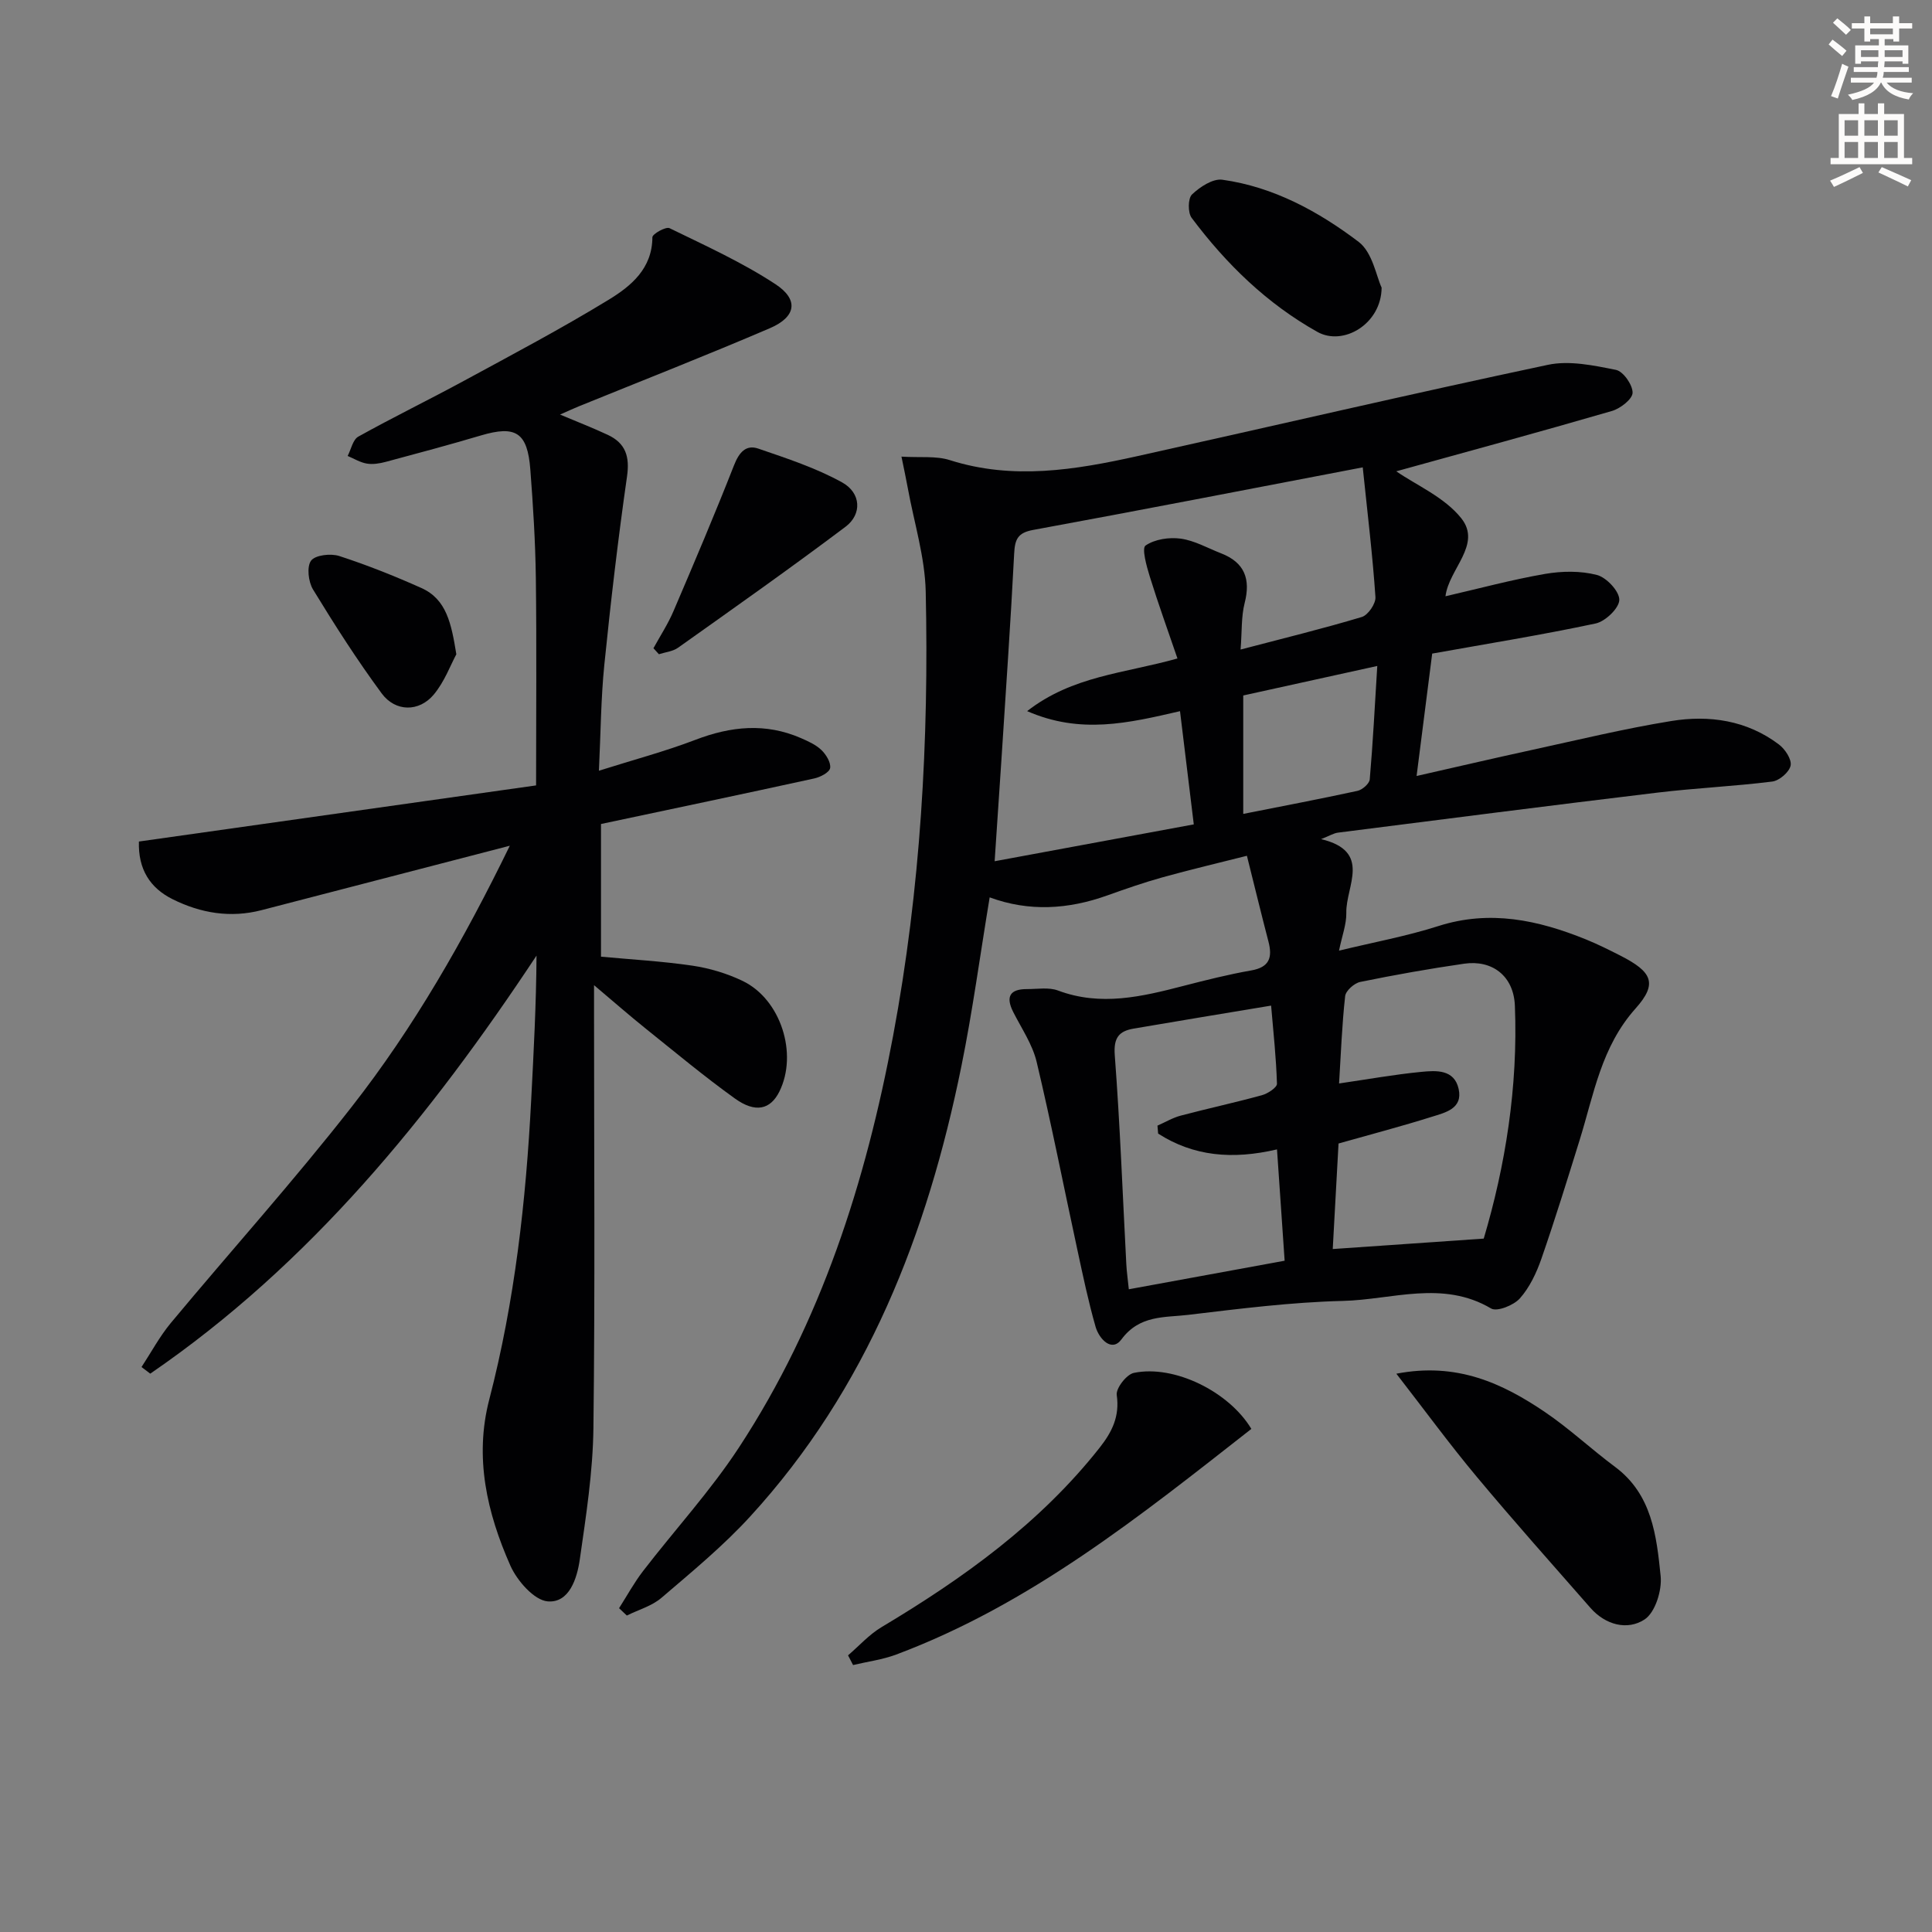 <svg enable-background="new 0 0 400 400" viewBox="0 0 400 400" xmlns="http://www.w3.org/2000/svg"><rect x="0" y="0" width="400" height="400" fill="#808080" stroke="none"/><path d="m378.6 9.2.8-1c.9.7 1.9 1.4 2.9 2.3l-.9 1.1c-1.1-.9-2-1.7-2.8-2.4zm.5 10.7c.9-2.1 1.6-4.3 2.3-6.7.4.2.8.4 1.3.6-.7 2.1-1.5 4.3-2.2 6.6zm.4-15.2.9-.9c1 .8 2 1.6 2.8 2.4l-1 1c-1-.9-1.9-1.8-2.7-2.5zm12.5-1.3h1.2v1.4h2.7v1.1h-2.7v2.7h-1.2v-.5h-1.8v1.3h4.9v3.8h-1.2v-.5h-3.7c0 .4-.1.9-.1 1.2h5.1v1h-5.2c0 .5-.1.9-.2 1.2h6v1h-5.2c1.1 1.3 2.9 2 5.5 2.2-.4.4-.7.8-.9 1.3-2.9-.5-4.8-1.6-5.7-3.5h-.1c-.8 1.7-2.7 2.9-5.9 3.6-.2-.4-.6-.8-.9-1.1 2.8-.6 4.6-1.4 5.4-2.5h-4.8v-1h5.3c.1-.3.2-.7.2-1.2h-4.9v-1h5c0-.4 0-.8.1-1.2h-3.6v.5h-1.2v-3.8h4.9v-1.3h-1.8v.5h-1.2v-2.7h-2.6v-1.1h2.6v-1.4h1.2v1.4h4.7v-1.4zm-6.7 8.4h3.6c0-.4 0-.9 0-1.4h-3.6zm1.9-4.7h4.7v-1.2h-4.7zm6.7 3.3h-3.7v1.4h3.7z" fill="#fcfbfa"/><path d="m384.7 21.4h1.3v2.2h2.8v-2.2h1.3v2.2h4.1v9.1h1.7v1.3h-16.9v-1.3h1.7v-9.1h4.1v-2.2zm.3 13.2.7 1.2c-1.8.9-3.8 1.9-6 2.9-.2-.4-.5-.8-.8-1.3 2.4-1 4.4-2 6.1-2.8zm-3.1-6.5h2.8v-3.2h-2.8zm0 4.6h2.8v-3.3h-2.8zm4.1-4.6h2.8v-3.2h-2.8zm0 4.6h2.8v-3.3h-2.8zm3.6 1.9c2.1.9 4.1 1.8 6.1 2.7l-.7 1.3c-2.2-1.1-4.2-2-6.1-2.9zm3.3-9.7h-2.8v3.2h2.8zm-2.8 7.8h2.8v-3.3h-2.8z" fill="#fcfbfa"/><g fill="#010103"><path d="m204.9 185.79c-2.02 12.2-3.56 23.7-5.87 35.04-7.02 34.55-19.48 66.69-43.71 93.14-5.59 6.11-12.06 11.44-18.37 16.84-1.98 1.7-4.76 2.47-7.17 3.67-.54-.51-1.08-1.01-1.61-1.52 1.64-2.57 3.11-5.27 4.96-7.68 6.59-8.56 13.96-16.59 19.86-25.59 17.02-25.97 26.27-55.01 31.93-85.3 5.68-30.37 7.42-61.07 6.74-91.89-.16-7.17-2.41-14.3-3.71-21.44-.34-1.88-.75-3.76-1.31-6.52 3.85.24 7.14-.19 10 .72 13.09 4.17 25.97 2.03 38.83-.82 28.34-6.29 56.62-12.89 85.02-18.91 4.45-.94 9.48.13 14.08 1.05 1.5.3 3.47 3.11 3.44 4.74-.03 1.32-2.53 3.26-4.28 3.77-15.1 4.39-30.28 8.51-44.65 12.49 4.13 2.86 9.99 5.35 13.47 9.73 4.31 5.43-2.59 10.5-3.28 16.14 6.99-1.61 13.75-3.44 20.63-4.63 3.49-.6 7.34-.66 10.73.22 1.98.52 4.65 3.37 4.63 5.15-.02 1.71-2.88 4.46-4.88 4.89-11.17 2.38-22.47 4.2-33.86 6.24-1.05 8.21-2.07 16.2-3.23 25.34 8.22-1.86 15.86-3.65 23.54-5.32 9.71-2.11 19.39-4.47 29.19-6.06 7.88-1.28 15.65-.15 22.28 4.85 1.28.96 2.68 3.09 2.43 4.36-.26 1.35-2.33 3.13-3.79 3.32-7.89.99-15.86 1.34-23.76 2.29-22.07 2.65-44.12 5.49-66.17 8.29-.91.12-1.77.67-3.49 1.34 10.6 2.54 5.1 9.76 5.22 15.24.05 2.39-.89 4.79-1.51 7.85 7.22-1.75 14.03-3 20.57-5.09 10.68-3.41 20.65-1.24 30.54 2.76 2.46 1 4.85 2.19 7.22 3.4 6.44 3.3 7.72 5.7 3.08 10.89-7.11 7.94-8.64 17.74-11.57 27.18-2.56 8.24-5.11 16.5-7.94 24.65-1.02 2.93-2.44 5.94-4.46 8.21-1.27 1.43-4.73 2.81-5.95 2.09-10.03-5.94-20.5-1.82-30.67-1.57-10.71.26-21.41 1.62-32.06 2.89-4.86.58-10.05-.01-13.81 5.08-2.02 2.73-4.63-.12-5.35-2.61-1.5-5.24-2.62-10.59-3.77-15.93-2.81-12.97-5.36-26-8.43-38.9-.86-3.63-3.13-6.94-4.85-10.34-1.61-3.18-.7-4.76 2.84-4.75 2.16.01 4.52-.42 6.44.3 8.84 3.31 17.35 1.27 25.92-.95 4.65-1.2 9.33-2.38 14.06-3.21 3.81-.66 4.43-2.7 3.58-5.98-1.46-5.59-2.82-11.21-4.46-17.76-5.82 1.47-11.71 2.86-17.54 4.48-3.84 1.07-7.62 2.39-11.37 3.73-8.07 2.89-16.18 3.41-24.35.4zm77.24-89.03c-23.98 4.59-46.09 8.89-68.25 12.96-3.23.59-3.77 1.99-3.92 4.93-.72 14.09-1.71 28.17-2.61 42.26-.45 6.91-.92 13.82-1.43 21.4 14.05-2.6 27.35-5.06 41.23-7.63-.99-8.12-1.91-15.72-2.85-23.44-10.69 2.47-20.59 4.83-31.65-.01 9.42-7.33 20.08-7.79 31.12-10.9-2.02-5.91-4.01-11.41-5.74-16.99-.66-2.13-1.68-5.83-.87-6.39 1.9-1.31 4.89-1.76 7.29-1.43 2.87.4 5.58 1.96 8.35 3.04 4.87 1.89 6.16 5.31 4.88 10.3-.72 2.81-.54 5.86-.84 9.62 8.87-2.33 17.05-4.32 25.1-6.74 1.29-.39 2.92-2.77 2.82-4.12-.57-8.49-1.6-16.97-2.63-26.86zm25.05 159.68c4.44-14.92 7.13-31.37 6.45-48.22-.25-6.23-4.76-9.52-10.48-8.7-7.21 1.04-14.4 2.32-21.54 3.78-1.23.25-3 1.82-3.12 2.94-.66 5.89-.87 11.84-1.26 18.08 5.96-.87 11.47-1.86 17.02-2.4 3.07-.3 6.84-.56 7.74 3.55.89 4.08-2.79 4.88-5.53 5.74-6.28 1.98-12.66 3.65-19.34 5.54-.41 7.43-.83 15.07-1.2 21.85 10.63-.74 20.47-1.42 31.26-2.16zm-67.41-21.74c-.05-.55-.09-1.1-.14-1.65 1.6-.7 3.14-1.63 4.81-2.07 5.59-1.48 11.25-2.7 16.82-4.23 1.21-.33 3.13-1.59 3.11-2.37-.16-5.35-.74-10.69-1.21-16.18-10.16 1.69-19.31 3.19-28.45 4.76-3.05.52-4.19 1.89-3.92 5.49 1.09 14.4 1.63 28.84 2.39 43.27.08 1.6.32 3.19.52 5.21 10.99-2.01 21.48-3.94 32.26-5.91-.55-7.99-1.06-15.47-1.58-23.05-9.25 2.16-17.27 1.43-24.61-3.27zm45.37-96.82c-9.93 2.19-19 4.18-27.75 6.11v24.52c8.12-1.61 15.91-3.09 23.65-4.77 1.01-.22 2.46-1.49 2.54-2.37.66-7.56 1.04-15.14 1.56-23.49z"/><path d="m105.55 175.1c-17.76 4.61-34.59 8.98-51.41 13.34-6.42 1.66-12.56.63-18.37-2.25-4.71-2.33-7.19-6.23-7.01-11.96 27.54-3.89 55.05-7.78 82.23-11.62 0-15.06.13-29.02-.05-42.98-.1-7.47-.57-14.95-1.14-22.41-.59-7.72-3.02-9.21-10.28-7.05-6.51 1.93-13.07 3.69-19.64 5.45-1.27.34-2.68.57-3.94.36-1.37-.23-2.65-1.03-3.96-1.58.71-1.37 1.07-3.37 2.2-4 7.22-4.02 14.66-7.64 21.92-11.58 10.06-5.46 20.19-10.82 29.95-16.78 4.59-2.81 9-6.43 9.02-12.92 0-.68 2.79-2.25 3.55-1.88 7.43 3.62 15.03 7.07 21.92 11.59 4.9 3.21 4.29 6.79-1.14 9.12-13.11 5.62-26.4 10.83-39.62 16.2-1.06.43-2.09.92-3.83 1.68 3.7 1.56 6.85 2.78 9.9 4.21 3.66 1.72 4.56 4.45 3.97 8.59-1.86 12.96-3.38 25.98-4.7 39-.7 6.91-.74 13.89-1.12 21.94 7.21-2.28 13.74-4.01 20.01-6.41 7.32-2.8 14.49-3.53 21.8-.35 1.51.66 3.11 1.37 4.26 2.48.97.94 1.99 2.59 1.8 3.73-.15.9-2.03 1.88-3.29 2.15-14.56 3.19-29.16 6.25-44.15 9.43v27.47c6.2.58 12.6.93 18.93 1.86 3.56.53 7.17 1.61 10.41 3.17 7.9 3.81 11.47 15.09 7.59 22.9-1.85 3.72-4.94 4.5-9.21 1.43-6.34-4.55-12.35-9.57-18.44-14.45-3.33-2.67-6.55-5.49-10.72-9.01v6.26c0 28.49.22 56.98-.13 85.47-.11 9.07-1.53 18.16-2.82 27.17-.56 3.9-2.17 9.04-6.63 8.68-2.82-.23-6.36-4.28-7.75-7.42-4.83-10.92-7.49-22.36-4.36-34.39 5.28-20.35 7.6-41.12 8.68-62.06.51-9.88 1.04-19.76 1.1-29.83-22.07 33.33-46.87 63.86-79.97 86.55-.6-.46-1.2-.91-1.81-1.37 2.01-3.06 3.76-6.35 6.09-9.15 12.45-14.96 25.49-29.44 37.46-44.77 12.82-16.38 23.16-34.44 32.7-54.01z"/><path d="m289.1 284.41c12.52-2.42 21.94 1.97 30.75 7.93 5.08 3.44 9.59 7.69 14.53 11.36 7.66 5.7 8.59 14.29 9.44 22.62.3 2.96-1.13 7.54-3.34 8.98-3.54 2.31-8.08 1.15-11.2-2.41-7.89-9-15.85-17.93-23.52-27.12-5.6-6.7-10.77-13.77-16.66-21.36z"/><path d="m175.58 342.72c2.29-1.96 4.36-4.3 6.92-5.83 16.93-10.12 32.79-21.48 45.16-37.15 2.56-3.25 4.19-6.48 3.55-10.91-.2-1.4 2.03-4.28 3.55-4.59 8.36-1.73 19.7 3.89 24.32 11.6-22.97 17.99-45.74 36.31-73.54 46.72-2.84 1.06-5.94 1.46-8.92 2.17-.35-.67-.69-1.34-1.04-2.01z"/><path d="m135.29 134.21c1.4-2.56 3.02-5.03 4.16-7.71 4.29-10.02 8.55-20.05 12.53-30.19 1.04-2.64 2.45-4.31 5.02-3.43 5.91 2.03 11.94 4 17.36 7 3.93 2.18 4.14 6.58.71 9.17-11.39 8.57-23.05 16.79-34.68 25.05-1.09.78-2.64.92-3.97 1.35-.37-.41-.75-.82-1.13-1.24z"/><path d="m286.05 59.55c-.06 7.55-7.95 12.16-13.29 9.17-10.46-5.85-18.9-14.08-26.04-23.61-.81-1.08-.78-4.04.07-4.85 1.64-1.56 4.31-3.32 6.28-3.05 10.6 1.48 19.9 6.56 28.23 12.87 2.88 2.2 3.66 7.17 4.75 9.47z"/><path d="m94.48 135.46c-1.21 2.24-2.46 5.7-4.68 8.35-3.04 3.63-7.93 3.6-10.77-.24-5.1-6.91-9.74-14.18-14.22-21.52-.97-1.59-1.33-4.72-.41-5.97.87-1.17 4.06-1.53 5.82-.97 5.78 1.88 11.46 4.14 17.02 6.63 5.21 2.33 6.2 7.33 7.24 13.72z"/></g></svg>